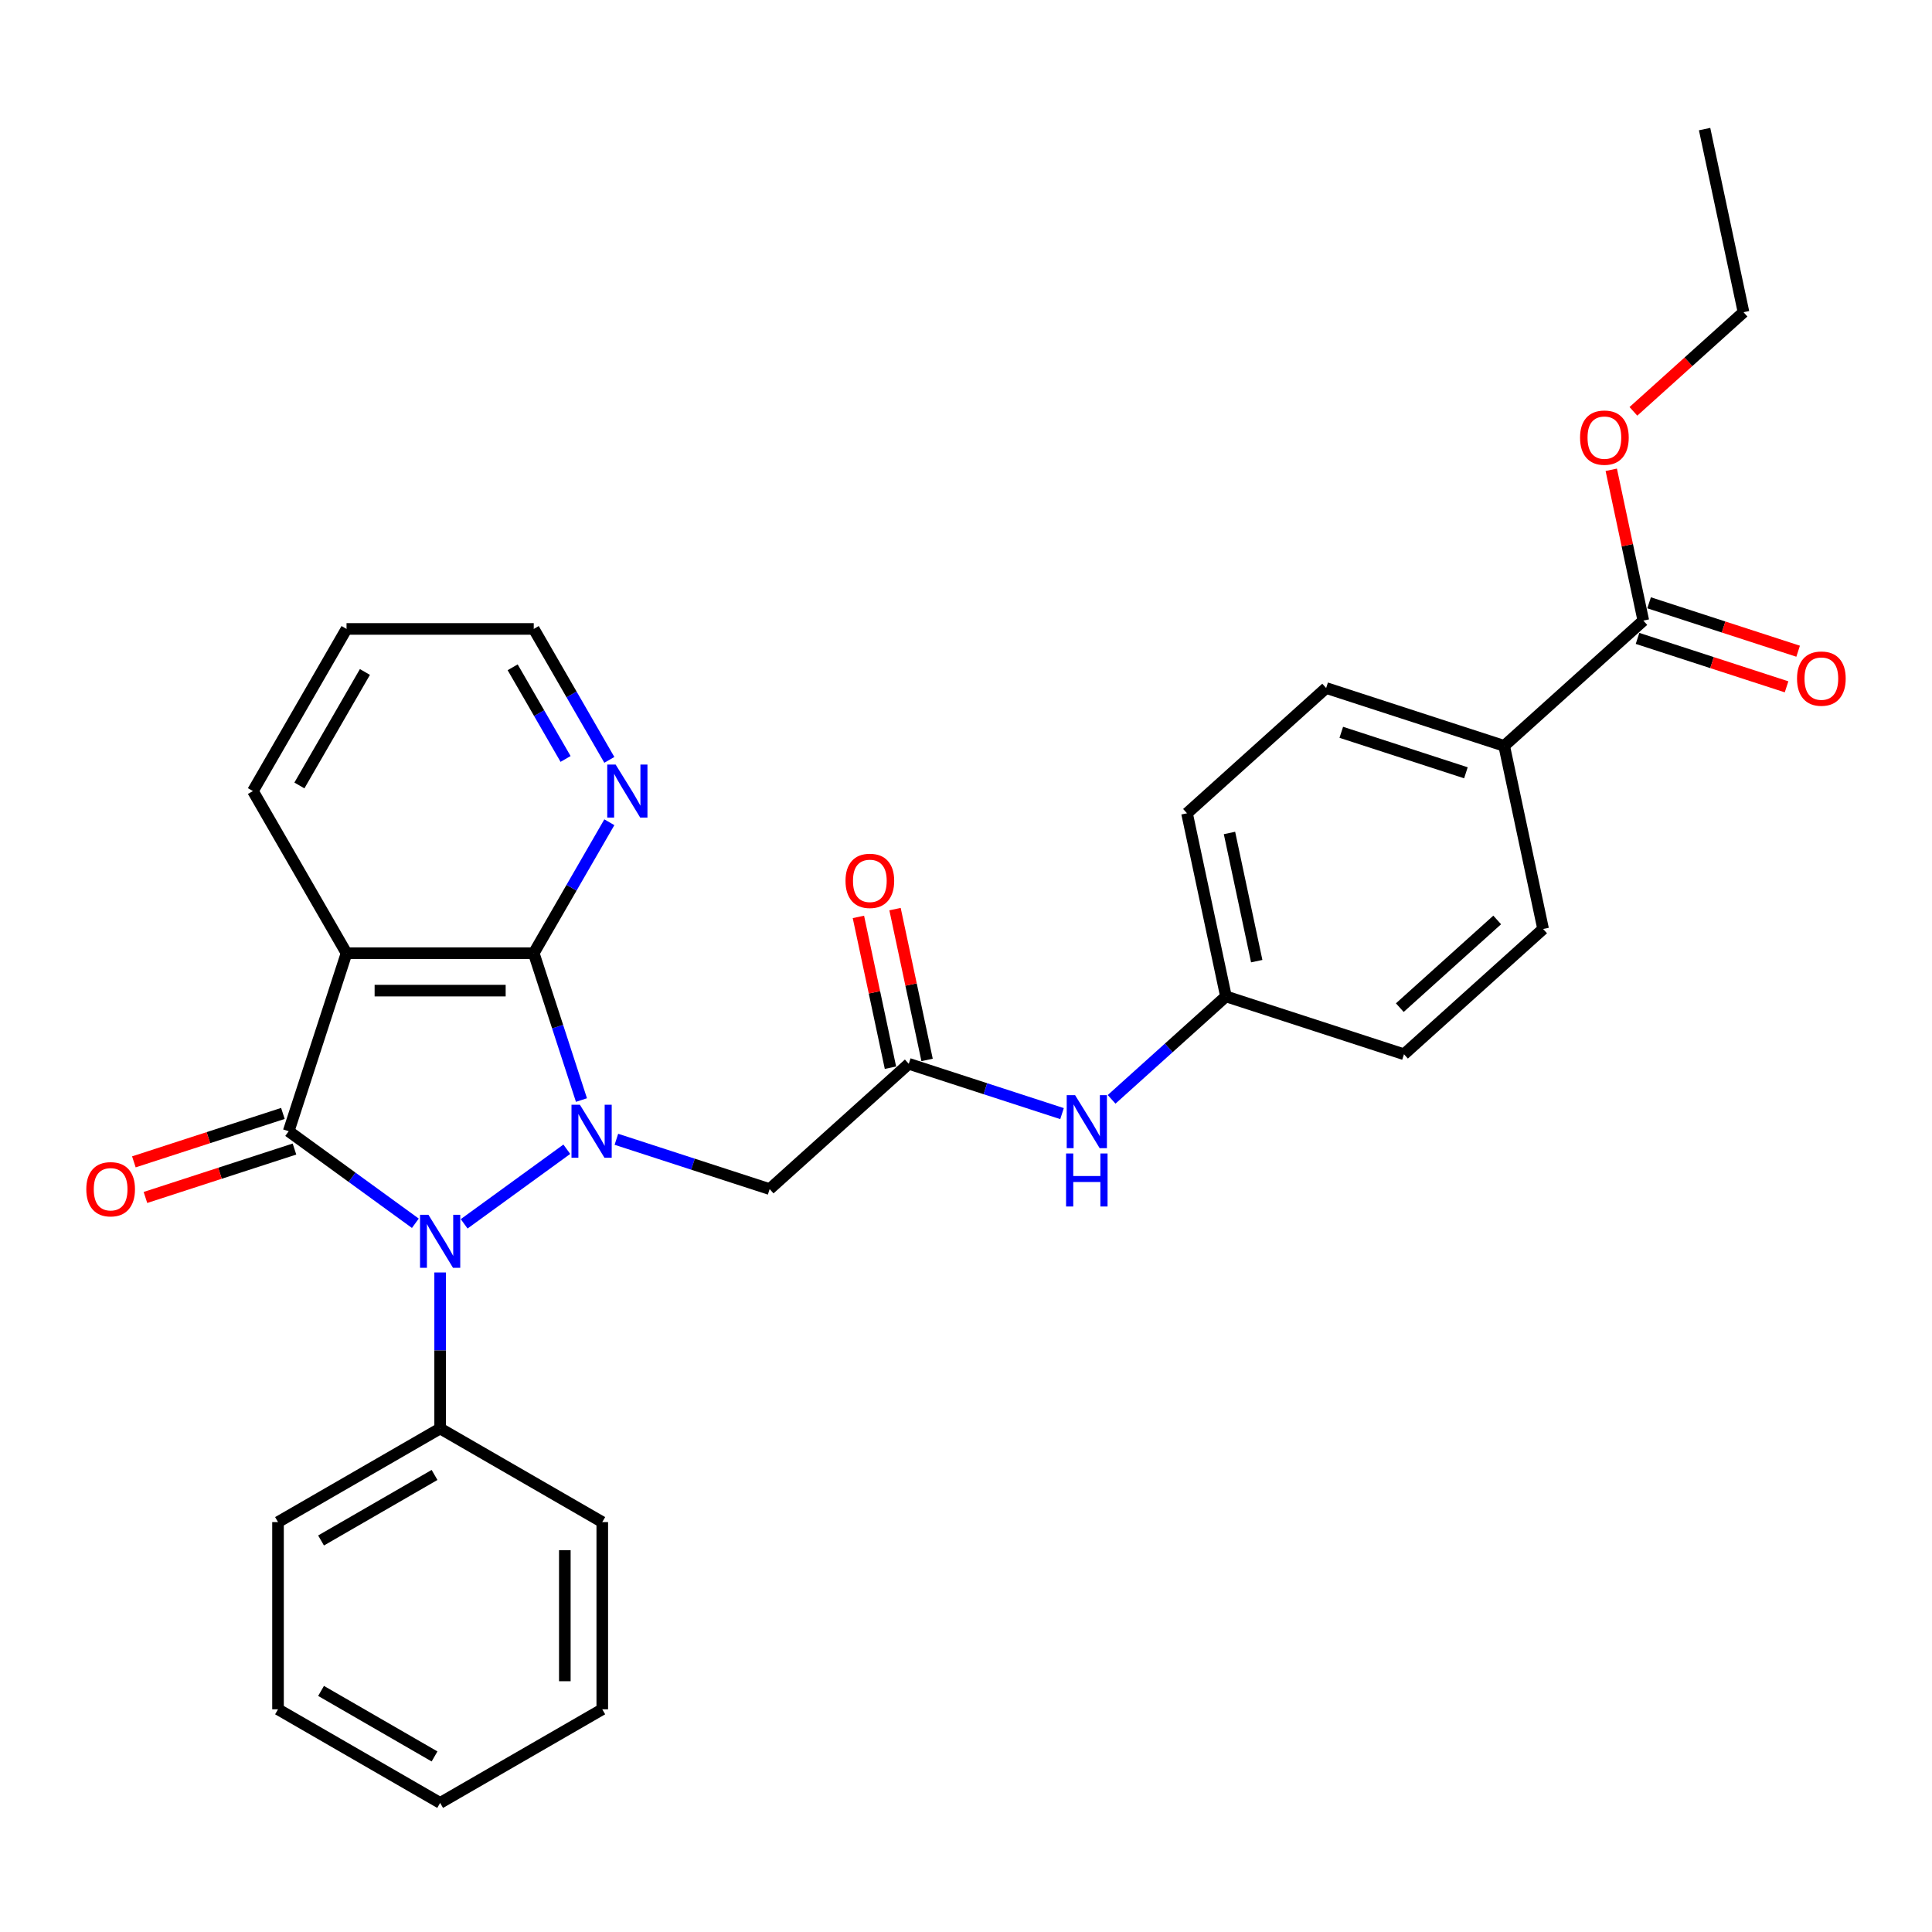 <?xml version='1.0' encoding='iso-8859-1'?>
<svg version='1.1' baseProfile='full'
              xmlns='http://www.w3.org/2000/svg'
                      xmlns:rdkit='http://www.rdkit.org/xml'
                      xmlns:xlink='http://www.w3.org/1999/xlink'
                  xml:space='preserve'
width='1000px' height='1000px' viewBox='0 0 1000 1000'>
<!-- END OF HEADER -->
<rect style='opacity:1.0;fill:#FFFFFF;stroke:none' width='1000' height='1000' x='0' y='0'> </rect>
<path class='bond-0' d='M 293.38,594.848 L 240.249,633.45' style='fill:none;fill-rule:evenodd;stroke:#0000FF;stroke-width:6px;stroke-linecap:butt;stroke-linejoin:miter;stroke-opacity:1' />
<path class='bond-2' d='M 300.964,569.383 L 288.615,531.376' style='fill:none;fill-rule:evenodd;stroke:#0000FF;stroke-width:6px;stroke-linecap:butt;stroke-linejoin:miter;stroke-opacity:1' />
<path class='bond-2' d='M 288.615,531.376 L 276.266,493.369' style='fill:none;fill-rule:evenodd;stroke:#000000;stroke-width:6px;stroke-linecap:butt;stroke-linejoin:miter;stroke-opacity:1' />
<path class='bond-4' d='M 319.039,589.695 L 358.703,602.583' style='fill:none;fill-rule:evenodd;stroke:#0000FF;stroke-width:6px;stroke-linecap:butt;stroke-linejoin:miter;stroke-opacity:1' />
<path class='bond-4' d='M 358.703,602.583 L 398.367,615.471' style='fill:none;fill-rule:evenodd;stroke:#000000;stroke-width:6px;stroke-linecap:butt;stroke-linejoin:miter;stroke-opacity:1' />
<path class='bond-1' d='M 214.986,633.162 L 182.204,609.344' style='fill:none;fill-rule:evenodd;stroke:#0000FF;stroke-width:6px;stroke-linecap:butt;stroke-linejoin:miter;stroke-opacity:1' />
<path class='bond-1' d='M 182.204,609.344 L 149.422,585.527' style='fill:none;fill-rule:evenodd;stroke:#000000;stroke-width:6px;stroke-linecap:butt;stroke-linejoin:miter;stroke-opacity:1' />
<path class='bond-9' d='M 227.816,658.627 L 227.816,699.005' style='fill:none;fill-rule:evenodd;stroke:#0000FF;stroke-width:6px;stroke-linecap:butt;stroke-linejoin:miter;stroke-opacity:1' />
<path class='bond-9' d='M 227.816,699.005 L 227.816,739.383' style='fill:none;fill-rule:evenodd;stroke:#000000;stroke-width:6px;stroke-linecap:butt;stroke-linejoin:miter;stroke-opacity:1' />
<path class='bond-8' d='M 146.428,576.311 L 107.859,588.843' style='fill:none;fill-rule:evenodd;stroke:#000000;stroke-width:6px;stroke-linecap:butt;stroke-linejoin:miter;stroke-opacity:1' />
<path class='bond-8' d='M 107.859,588.843 L 69.29,601.375' style='fill:none;fill-rule:evenodd;stroke:#FF0000;stroke-width:6px;stroke-linecap:butt;stroke-linejoin:miter;stroke-opacity:1' />
<path class='bond-8' d='M 152.417,594.743 L 113.848,607.274' style='fill:none;fill-rule:evenodd;stroke:#000000;stroke-width:6px;stroke-linecap:butt;stroke-linejoin:miter;stroke-opacity:1' />
<path class='bond-8' d='M 113.848,607.274 L 75.279,619.806' style='fill:none;fill-rule:evenodd;stroke:#FF0000;stroke-width:6px;stroke-linecap:butt;stroke-linejoin:miter;stroke-opacity:1' />
<path class='bond-30' d='M 149.422,585.527 L 179.366,493.369' style='fill:none;fill-rule:evenodd;stroke:#000000;stroke-width:6px;stroke-linecap:butt;stroke-linejoin:miter;stroke-opacity:1' />
<path class='bond-3' d='M 276.266,493.369 L 179.366,493.369' style='fill:none;fill-rule:evenodd;stroke:#000000;stroke-width:6px;stroke-linecap:butt;stroke-linejoin:miter;stroke-opacity:1' />
<path class='bond-3' d='M 261.731,512.749 L 193.901,512.749' style='fill:none;fill-rule:evenodd;stroke:#000000;stroke-width:6px;stroke-linecap:butt;stroke-linejoin:miter;stroke-opacity:1' />
<path class='bond-7' d='M 276.266,493.369 L 295.831,459.482' style='fill:none;fill-rule:evenodd;stroke:#000000;stroke-width:6px;stroke-linecap:butt;stroke-linejoin:miter;stroke-opacity:1' />
<path class='bond-7' d='M 295.831,459.482 L 315.395,425.595' style='fill:none;fill-rule:evenodd;stroke:#0000FF;stroke-width:6px;stroke-linecap:butt;stroke-linejoin:miter;stroke-opacity:1' />
<path class='bond-17' d='M 179.366,493.369 L 130.916,409.452' style='fill:none;fill-rule:evenodd;stroke:#000000;stroke-width:6px;stroke-linecap:butt;stroke-linejoin:miter;stroke-opacity:1' />
<path class='bond-5' d='M 398.367,615.471 L 470.378,550.632' style='fill:none;fill-rule:evenodd;stroke:#000000;stroke-width:6px;stroke-linecap:butt;stroke-linejoin:miter;stroke-opacity:1' />
<path class='bond-10' d='M 470.378,550.632 L 510.042,563.519' style='fill:none;fill-rule:evenodd;stroke:#000000;stroke-width:6px;stroke-linecap:butt;stroke-linejoin:miter;stroke-opacity:1' />
<path class='bond-10' d='M 510.042,563.519 L 549.705,576.407' style='fill:none;fill-rule:evenodd;stroke:#0000FF;stroke-width:6px;stroke-linecap:butt;stroke-linejoin:miter;stroke-opacity:1' />
<path class='bond-12' d='M 479.856,548.617 L 471.56,509.588' style='fill:none;fill-rule:evenodd;stroke:#000000;stroke-width:6px;stroke-linecap:butt;stroke-linejoin:miter;stroke-opacity:1' />
<path class='bond-12' d='M 471.56,509.588 L 463.264,470.56' style='fill:none;fill-rule:evenodd;stroke:#FF0000;stroke-width:6px;stroke-linecap:butt;stroke-linejoin:miter;stroke-opacity:1' />
<path class='bond-12' d='M 460.899,552.646 L 452.604,513.618' style='fill:none;fill-rule:evenodd;stroke:#000000;stroke-width:6px;stroke-linecap:butt;stroke-linejoin:miter;stroke-opacity:1' />
<path class='bond-12' d='M 452.604,513.618 L 444.308,474.589' style='fill:none;fill-rule:evenodd;stroke:#FF0000;stroke-width:6px;stroke-linecap:butt;stroke-linejoin:miter;stroke-opacity:1' />
<path class='bond-6' d='M 850.578,321.221 L 778.567,386.059' style='fill:none;fill-rule:evenodd;stroke:#000000;stroke-width:6px;stroke-linecap:butt;stroke-linejoin:miter;stroke-opacity:1' />
<path class='bond-13' d='M 847.583,330.436 L 886.152,342.968' style='fill:none;fill-rule:evenodd;stroke:#000000;stroke-width:6px;stroke-linecap:butt;stroke-linejoin:miter;stroke-opacity:1' />
<path class='bond-13' d='M 886.152,342.968 L 924.721,355.5' style='fill:none;fill-rule:evenodd;stroke:#FF0000;stroke-width:6px;stroke-linecap:butt;stroke-linejoin:miter;stroke-opacity:1' />
<path class='bond-13' d='M 853.572,312.005 L 892.141,324.537' style='fill:none;fill-rule:evenodd;stroke:#000000;stroke-width:6px;stroke-linecap:butt;stroke-linejoin:miter;stroke-opacity:1' />
<path class='bond-13' d='M 892.141,324.537 L 930.71,337.069' style='fill:none;fill-rule:evenodd;stroke:#FF0000;stroke-width:6px;stroke-linecap:butt;stroke-linejoin:miter;stroke-opacity:1' />
<path class='bond-18' d='M 850.578,321.221 L 842.282,282.192' style='fill:none;fill-rule:evenodd;stroke:#000000;stroke-width:6px;stroke-linecap:butt;stroke-linejoin:miter;stroke-opacity:1' />
<path class='bond-18' d='M 842.282,282.192 L 833.986,243.163' style='fill:none;fill-rule:evenodd;stroke:#FF0000;stroke-width:6px;stroke-linecap:butt;stroke-linejoin:miter;stroke-opacity:1' />
<path class='bond-21' d='M 315.395,393.308 L 295.831,359.421' style='fill:none;fill-rule:evenodd;stroke:#0000FF;stroke-width:6px;stroke-linecap:butt;stroke-linejoin:miter;stroke-opacity:1' />
<path class='bond-21' d='M 295.831,359.421 L 276.266,325.534' style='fill:none;fill-rule:evenodd;stroke:#000000;stroke-width:6px;stroke-linecap:butt;stroke-linejoin:miter;stroke-opacity:1' />
<path class='bond-21' d='M 292.742,392.832 L 279.047,369.111' style='fill:none;fill-rule:evenodd;stroke:#0000FF;stroke-width:6px;stroke-linecap:butt;stroke-linejoin:miter;stroke-opacity:1' />
<path class='bond-21' d='M 279.047,369.111 L 265.352,345.39' style='fill:none;fill-rule:evenodd;stroke:#000000;stroke-width:6px;stroke-linecap:butt;stroke-linejoin:miter;stroke-opacity:1' />
<path class='bond-22' d='M 227.816,739.383 L 143.898,787.833' style='fill:none;fill-rule:evenodd;stroke:#000000;stroke-width:6px;stroke-linecap:butt;stroke-linejoin:miter;stroke-opacity:1' />
<path class='bond-22' d='M 224.918,763.434 L 166.176,797.349' style='fill:none;fill-rule:evenodd;stroke:#000000;stroke-width:6px;stroke-linecap:butt;stroke-linejoin:miter;stroke-opacity:1' />
<path class='bond-23' d='M 227.816,739.383 L 311.734,787.833' style='fill:none;fill-rule:evenodd;stroke:#000000;stroke-width:6px;stroke-linecap:butt;stroke-linejoin:miter;stroke-opacity:1' />
<path class='bond-16' d='M 575.365,569.024 L 604.955,542.38' style='fill:none;fill-rule:evenodd;stroke:#0000FF;stroke-width:6px;stroke-linecap:butt;stroke-linejoin:miter;stroke-opacity:1' />
<path class='bond-16' d='M 604.955,542.38 L 634.546,515.737' style='fill:none;fill-rule:evenodd;stroke:#000000;stroke-width:6px;stroke-linecap:butt;stroke-linejoin:miter;stroke-opacity:1' />
<path class='bond-11' d='M 778.567,386.059 L 686.41,356.116' style='fill:none;fill-rule:evenodd;stroke:#000000;stroke-width:6px;stroke-linecap:butt;stroke-linejoin:miter;stroke-opacity:1' />
<path class='bond-11' d='M 758.755,399.999 L 694.245,379.039' style='fill:none;fill-rule:evenodd;stroke:#000000;stroke-width:6px;stroke-linecap:butt;stroke-linejoin:miter;stroke-opacity:1' />
<path class='bond-33' d='M 778.567,386.059 L 798.714,480.842' style='fill:none;fill-rule:evenodd;stroke:#000000;stroke-width:6px;stroke-linecap:butt;stroke-linejoin:miter;stroke-opacity:1' />
<path class='bond-14' d='M 686.41,356.116 L 614.399,420.954' style='fill:none;fill-rule:evenodd;stroke:#000000;stroke-width:6px;stroke-linecap:butt;stroke-linejoin:miter;stroke-opacity:1' />
<path class='bond-15' d='M 798.714,480.842 L 726.703,545.681' style='fill:none;fill-rule:evenodd;stroke:#000000;stroke-width:6px;stroke-linecap:butt;stroke-linejoin:miter;stroke-opacity:1' />
<path class='bond-15' d='M 774.944,476.165 L 724.537,521.553' style='fill:none;fill-rule:evenodd;stroke:#000000;stroke-width:6px;stroke-linecap:butt;stroke-linejoin:miter;stroke-opacity:1' />
<path class='bond-19' d='M 634.546,515.737 L 726.703,545.681' style='fill:none;fill-rule:evenodd;stroke:#000000;stroke-width:6px;stroke-linecap:butt;stroke-linejoin:miter;stroke-opacity:1' />
<path class='bond-20' d='M 634.546,515.737 L 614.399,420.954' style='fill:none;fill-rule:evenodd;stroke:#000000;stroke-width:6px;stroke-linecap:butt;stroke-linejoin:miter;stroke-opacity:1' />
<path class='bond-20' d='M 650.48,497.49 L 636.378,431.142' style='fill:none;fill-rule:evenodd;stroke:#000000;stroke-width:6px;stroke-linecap:butt;stroke-linejoin:miter;stroke-opacity:1' />
<path class='bond-31' d='M 130.916,409.452 L 179.366,325.534' style='fill:none;fill-rule:evenodd;stroke:#000000;stroke-width:6px;stroke-linecap:butt;stroke-linejoin:miter;stroke-opacity:1' />
<path class='bond-31' d='M 154.967,406.554 L 188.882,347.812' style='fill:none;fill-rule:evenodd;stroke:#000000;stroke-width:6px;stroke-linecap:butt;stroke-linejoin:miter;stroke-opacity:1' />
<path class='bond-24' d='M 845.451,212.915 L 873.946,187.257' style='fill:none;fill-rule:evenodd;stroke:#FF0000;stroke-width:6px;stroke-linecap:butt;stroke-linejoin:miter;stroke-opacity:1' />
<path class='bond-24' d='M 873.946,187.257 L 902.442,161.599' style='fill:none;fill-rule:evenodd;stroke:#000000;stroke-width:6px;stroke-linecap:butt;stroke-linejoin:miter;stroke-opacity:1' />
<path class='bond-25' d='M 276.266,325.534 L 179.366,325.534' style='fill:none;fill-rule:evenodd;stroke:#000000;stroke-width:6px;stroke-linecap:butt;stroke-linejoin:miter;stroke-opacity:1' />
<path class='bond-28' d='M 143.898,787.833 L 143.898,884.733' style='fill:none;fill-rule:evenodd;stroke:#000000;stroke-width:6px;stroke-linecap:butt;stroke-linejoin:miter;stroke-opacity:1' />
<path class='bond-27' d='M 311.734,787.833 L 311.734,884.733' style='fill:none;fill-rule:evenodd;stroke:#000000;stroke-width:6px;stroke-linecap:butt;stroke-linejoin:miter;stroke-opacity:1' />
<path class='bond-27' d='M 292.354,802.368 L 292.354,870.198' style='fill:none;fill-rule:evenodd;stroke:#000000;stroke-width:6px;stroke-linecap:butt;stroke-linejoin:miter;stroke-opacity:1' />
<path class='bond-26' d='M 902.442,161.599 L 882.295,66.817' style='fill:none;fill-rule:evenodd;stroke:#000000;stroke-width:6px;stroke-linecap:butt;stroke-linejoin:miter;stroke-opacity:1' />
<path class='bond-29' d='M 311.734,884.733 L 227.816,933.183' style='fill:none;fill-rule:evenodd;stroke:#000000;stroke-width:6px;stroke-linecap:butt;stroke-linejoin:miter;stroke-opacity:1' />
<path class='bond-32' d='M 143.898,884.733 L 227.816,933.183' style='fill:none;fill-rule:evenodd;stroke:#000000;stroke-width:6px;stroke-linecap:butt;stroke-linejoin:miter;stroke-opacity:1' />
<path class='bond-32' d='M 166.176,875.217 L 224.918,909.132' style='fill:none;fill-rule:evenodd;stroke:#000000;stroke-width:6px;stroke-linecap:butt;stroke-linejoin:miter;stroke-opacity:1' />
<path  class='atom-0' d='M 300.144 571.806
L 309.136 586.341
Q 310.028 587.775, 311.462 590.372
Q 312.896 592.969, 312.973 593.124
L 312.973 571.806
L 316.617 571.806
L 316.617 599.248
L 312.857 599.248
L 303.206 583.356
Q 302.082 581.496, 300.88 579.364
Q 299.717 577.232, 299.369 576.573
L 299.369 599.248
L 295.803 599.248
L 295.803 571.806
L 300.144 571.806
' fill='#0000FF'/>
<path  class='atom-1' d='M 221.75 628.762
L 230.742 643.297
Q 231.634 644.731, 233.068 647.328
Q 234.502 649.925, 234.58 650.08
L 234.58 628.762
L 238.223 628.762
L 238.223 656.204
L 234.463 656.204
L 224.812 640.313
Q 223.688 638.452, 222.486 636.32
Q 221.324 634.188, 220.975 633.53
L 220.975 656.204
L 217.409 656.204
L 217.409 628.762
L 221.75 628.762
' fill='#0000FF'/>
<path  class='atom-8' d='M 318.65 395.731
L 327.642 410.266
Q 328.534 411.7, 329.968 414.297
Q 331.402 416.894, 331.48 417.049
L 331.48 395.731
L 335.123 395.731
L 335.123 423.173
L 331.363 423.173
L 321.712 407.281
Q 320.588 405.421, 319.386 403.289
Q 318.224 401.157, 317.875 400.498
L 317.875 423.173
L 314.309 423.173
L 314.309 395.731
L 318.65 395.731
' fill='#0000FF'/>
<path  class='atom-9' d='M 44.668 615.548
Q 44.668 608.959, 47.924 605.277
Q 51.18 601.594, 57.265 601.594
Q 63.35 601.594, 66.606 605.277
Q 69.862 608.959, 69.862 615.548
Q 69.862 622.215, 66.567 626.013
Q 63.273 629.773, 57.265 629.773
Q 51.218 629.773, 47.924 626.013
Q 44.668 622.253, 44.668 615.548
M 57.265 626.672
Q 61.451 626.672, 63.699 623.881
Q 65.986 621.052, 65.986 615.548
Q 65.986 610.16, 63.699 607.447
Q 61.451 604.695, 57.265 604.695
Q 53.079 604.695, 50.792 607.408
Q 48.544 610.122, 48.544 615.548
Q 48.544 621.091, 50.792 623.881
Q 53.079 626.672, 57.265 626.672
' fill='#FF0000'/>
<path  class='atom-11' d='M 556.469 566.854
L 565.461 581.389
Q 566.353 582.824, 567.787 585.421
Q 569.221 588.017, 569.299 588.172
L 569.299 566.854
L 572.942 566.854
L 572.942 594.297
L 569.182 594.297
L 559.531 578.405
Q 558.407 576.544, 557.205 574.413
Q 556.043 572.281, 555.694 571.622
L 555.694 594.297
L 552.128 594.297
L 552.128 566.854
L 556.469 566.854
' fill='#0000FF'/>
<path  class='atom-11' d='M 551.798 597.041
L 555.519 597.041
L 555.519 608.708
L 569.551 608.708
L 569.551 597.041
L 573.271 597.041
L 573.271 624.483
L 569.551 624.483
L 569.551 611.808
L 555.519 611.808
L 555.519 624.483
L 551.798 624.483
L 551.798 597.041
' fill='#0000FF'/>
<path  class='atom-13' d='M 437.634 455.927
Q 437.634 449.338, 440.89 445.655
Q 444.146 441.973, 450.231 441.973
Q 456.316 441.973, 459.572 445.655
Q 462.828 449.338, 462.828 455.927
Q 462.828 462.594, 459.533 466.392
Q 456.239 470.152, 450.231 470.152
Q 444.184 470.152, 440.89 466.392
Q 437.634 462.632, 437.634 455.927
M 450.231 467.051
Q 454.417 467.051, 456.665 464.26
Q 458.952 461.431, 458.952 455.927
Q 458.952 450.539, 456.665 447.826
Q 454.417 445.074, 450.231 445.074
Q 446.045 445.074, 443.758 447.787
Q 441.51 450.5, 441.51 455.927
Q 441.51 461.47, 443.758 464.26
Q 446.045 467.051, 450.231 467.051
' fill='#FF0000'/>
<path  class='atom-14' d='M 930.138 351.242
Q 930.138 344.653, 933.394 340.971
Q 936.65 337.288, 942.735 337.288
Q 948.82 337.288, 952.076 340.971
Q 955.332 344.653, 955.332 351.242
Q 955.332 357.909, 952.037 361.707
Q 948.743 365.467, 942.735 365.467
Q 936.688 365.467, 933.394 361.707
Q 930.138 357.947, 930.138 351.242
M 942.735 362.366
Q 946.921 362.366, 949.169 359.575
Q 951.456 356.746, 951.456 351.242
Q 951.456 345.854, 949.169 343.141
Q 946.921 340.389, 942.735 340.389
Q 938.549 340.389, 936.262 343.102
Q 934.014 345.816, 934.014 351.242
Q 934.014 356.785, 936.262 359.575
Q 938.549 362.366, 942.735 362.366
' fill='#FF0000'/>
<path  class='atom-19' d='M 817.834 226.516
Q 817.834 219.927, 821.09 216.244
Q 824.346 212.562, 830.431 212.562
Q 836.516 212.562, 839.772 216.244
Q 843.028 219.927, 843.028 226.516
Q 843.028 233.182, 839.733 236.981
Q 836.439 240.741, 830.431 240.741
Q 824.385 240.741, 821.09 236.981
Q 817.834 233.221, 817.834 226.516
M 830.431 237.64
Q 834.617 237.64, 836.865 234.849
Q 839.152 232.02, 839.152 226.516
Q 839.152 221.128, 836.865 218.415
Q 834.617 215.663, 830.431 215.663
Q 826.245 215.663, 823.958 218.376
Q 821.71 221.089, 821.71 226.516
Q 821.71 232.058, 823.958 234.849
Q 826.245 237.64, 830.431 237.64
' fill='#FF0000'/>
</svg>
